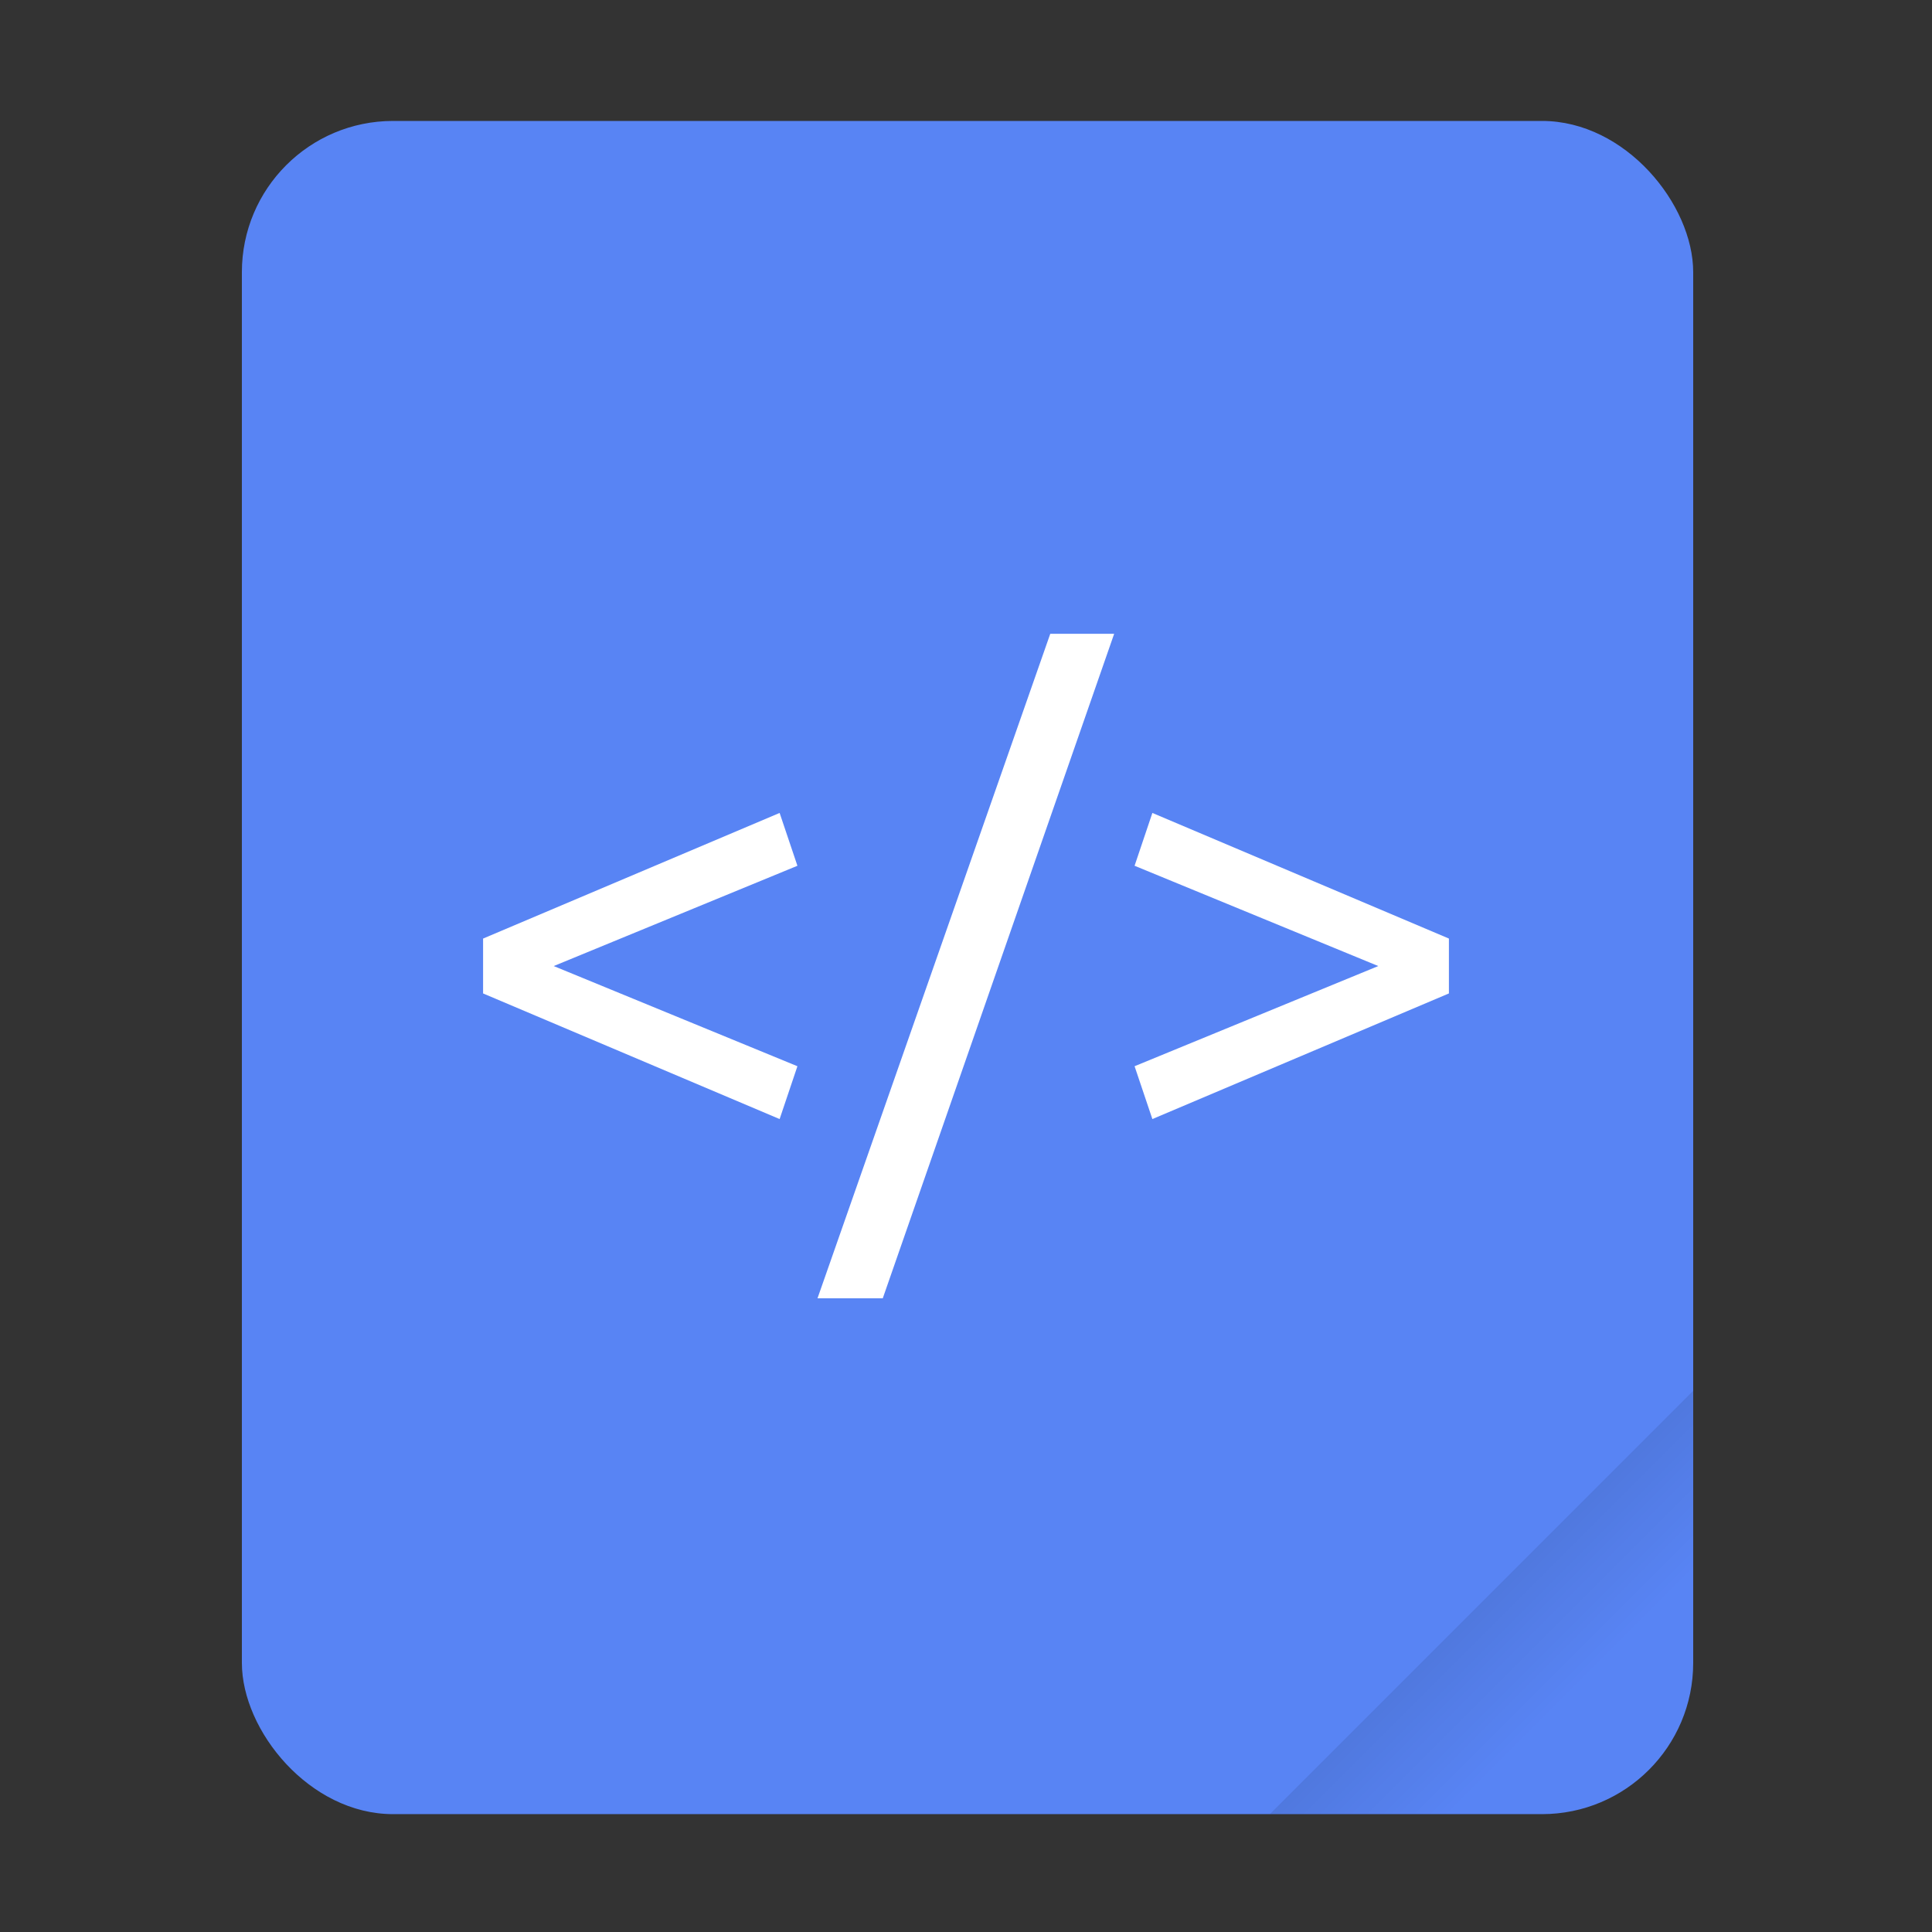 <?xml version="1.0" encoding="UTF-8"?>
<svg width="64" height="64" version="1.1" viewBox="0 0 16.933 16.933" xmlns="http://www.w3.org/2000/svg" xmlns:cc="http://creativecommons.org/ns#" xmlns:dc="http://purl.org/dc/elements/1.1/" xmlns:rdf="http://www.w3.org/1999/02/22-rdf-syntax-ns#">
 <rect x="0" y="0" width="16.933" height="16.933" fill="#333333" stroke="none"/>
 <defs>
  <linearGradient id="a" x1="49.571" x2="51.714" y1="52.714" y2="54.857" gradientTransform="matrix(2.333,0,0,2.333,-68.667,-72.001)" gradientUnits="userSpaceOnUse">
   <stop offset="0"/>
   <stop stop-opacity="0" offset="1"/>
  </linearGradient>
 </defs>
 <g transform="scale(.265)">
  <rect x="8" y="4" width="48" height="56" ry="5" fill="#5884f4" style="paint-order:stroke fill markers"/>
  <path d="m56 46-14 14h9c2.77 0 5-2.23 5-5z" fill="url(#a)" fill-rule="evenodd" opacity=".15" stroke-width="8.819" style="paint-order:stroke fill markers"/>
 </g>
 <g transform="translate(-16.547 -1.632)" fill="#fff">
  <path d="m21.4 10.099 2.136 0.878-0.156 0.463-2.599-1.101v-0.481l2.599-1.101 0.156 0.463z" enable-background="new"/>
  <path d="m24.284 13.011h-0.572l2.04-5.824h0.56z" enable-background="new"/>
  <path d="m26.491 9.22 0.156-0.463 2.599 1.101v0.481l-2.599 1.101-0.156-0.463 2.136-0.878z" enable-background="new"/>
 </g>
</svg>
